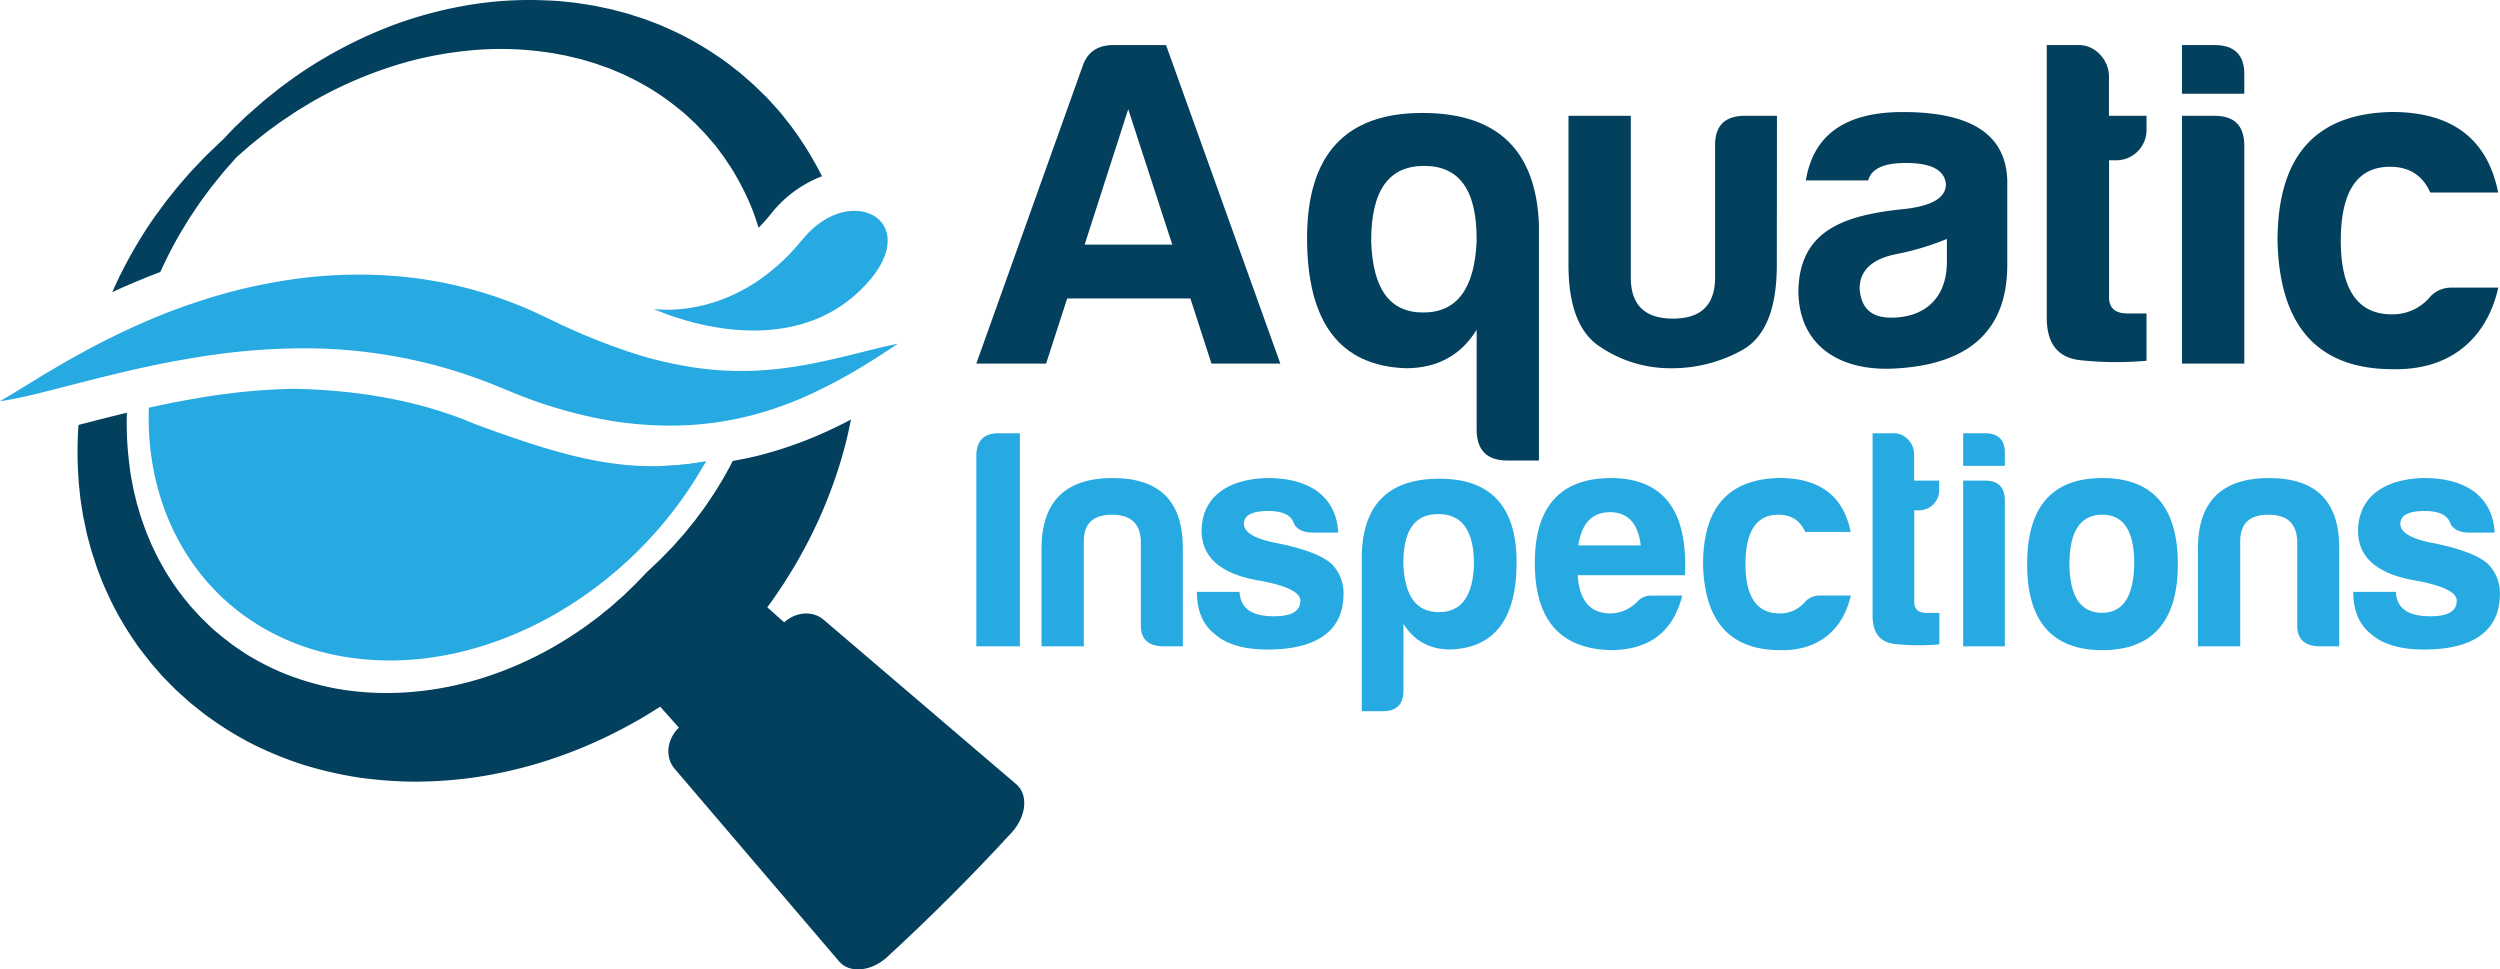 <svg id="Layer_1" data-name="Layer 1" xmlns="http://www.w3.org/2000/svg" viewBox="0 0 931.17 361.05"><defs><style>.cls-1{fill:#03405e;}.cls-2{fill:#27aae1;}</style></defs><path class="cls-1" d="M434.31,16.78l42.57,118.64H451.23l-7.85-24.26H397.49l-7.85,24.26h-26l39.6-110.79q2.63-7.86,11.52-7.85ZM404,91.1h32.63l-16.4-50.42Z"/><path class="cls-1" d="M550,122.85c-5.93,9.6-14.83,14.31-26.35,14.31-24.6-.87-36.81-17.1-36.81-48.5q0-46.59,42.92-46.59c27.74,0,42.22,13.61,43.44,41.18v88.28H561.49Q550,171.53,550,160Zm0-33.14c.17-18.67-6.28-27.92-19.54-27.92S510.72,71,510.72,89.71c.53,17.79,6.81,26.69,19.37,26.69S549.28,107.5,550,89.71Z"/><path class="cls-1" d="M661.81,98.6c0,15.88-4,26.35-12.21,31.41a53.73,53.73,0,0,1-27.22,7.15,46.62,46.62,0,0,1-26.17-7.85c-8-5.06-12-15.18-12-30.71V43.12h23.21v60.19c0,10.3,5.23,15.36,15.7,15.36s15.7-5.06,15.7-15.36V54.64C638.61,47,642.27,43.12,650,43.12h11.86Z"/><path class="cls-1" d="M695.83,67.2h-23.2c2.79-17.1,14.83-25.47,36.12-25.47,25.47,0,38.38,8.37,38.9,25.47V98.6c0,25.48-15.35,36.82-40.3,38.56-22.16,1.75-37.51-8.55-37.51-29,.52-22.16,16.57-28.09,39.95-30.36,10-1.22,15-4.19,15-9.25-.53-5.23-5.41-7.85-15-7.85C701.59,60.74,697.06,62.84,695.83,67.2Zm29.32,30.36V89a100.65,100.65,0,0,1-18.5,5.58c-9.25,1.75-14,6.11-14,12.91.53,7.33,4.37,10.82,11.69,10.82C717.29,118.32,725.15,110.64,725.15,97.56Z"/><path class="cls-1" d="M788,59.7h-2.44v51.12c0,3.83,2.26,5.93,6.8,5.93h7.15v17.62a126.65,126.65,0,0,1-24.42-.18c-8.72-.87-12.91-6.28-12.74-16.57V16.78h12c6.11,0,11.17,5.58,11.17,11.69V43.12h14v5.06A11.29,11.29,0,0,1,788,59.7Z"/><path class="cls-1" d="M824.76,16.78c7.68,0,11.34,3.83,11.17,11.34v6.8H812.72V16.78Zm0,26.34c7.5,0,11.17,3.66,11.17,11.17v81.13H812.72V43.12Z"/><path class="cls-1" d="M891.23,137.51c-27.91,0-42.22-16-42.92-47.8,0-31.58,14.13-47.46,42.57-48,22.34,0,35.6,9.94,39.61,30h-25.3c-2.79-6.28-7.68-9.59-15-9.59-12.22,0-18.32,9.25-18.32,27.57s6.45,27.56,19.36,27.39a18.12,18.12,0,0,0,14-6.63,10.68,10.68,0,0,1,7.85-3.32h17.45C926.3,126,912.69,138,891.23,137.51Z"/><path class="cls-2" d="M363.65,169.89c0-5.6,2.68-8.52,8.17-8.52h8.05v79.37H363.65Z"/><path class="cls-2" d="M432.63,240.74c-5.13-.35-7.7-2.8-7.7-7.7V201.29c-.35-6.42-3.85-9.57-10.74-9.57s-10.39,3.15-10.51,9.57v39.45H387.93v-36.3c0-17.62,8.87-26.38,26.49-26.38s26.26,8.76,26.15,26.38v36.3Z"/><path class="cls-2" d="M474.54,229.54c6.53,0,9.8-1.87,9.8-5.84,0-3.15-5.37-5.72-16-7.58-13.66-2.45-20.66-8.52-20.78-18.21,0-13.31,10.51-19.61,24.63-19.85q11.91,0,18.91,5.26,6.83,5.43,7.35,15.05h-9.8c-3.62-.11-6-1.4-6.89-3.85-1-2.68-4.2-4.2-9.33-4.2-6.08,0-9.11,1.63-9.11,4.79s4,5.6,12,7.12c10.51,2.1,17.39,4.78,20.78,7.93a15.34,15.34,0,0,1,4.32,11c0,15.17-11.91,20.77-28.25,20.77-8.64,0-15.17-1.87-19.37-5.48-4.67-3.51-7-8.88-7-16H461.7C462.05,227.2,467,229.54,474.54,229.54Z"/><path class="cls-2" d="M522.74,257.2q0,7.71-7.7,7.71h-7.82V205.85c.82-18.45,10.39-27.55,28.95-27.55q28.71,0,28.71,31.16c0,21-8.17,31.87-24.63,32.45-7.7,0-13.54-3.15-17.51-9.57ZM535.94,228c8.4,0,12.72-6,13.07-17.86,0-12.49-4.44-18.67-13.31-18.67s-13.07,6.18-13,18.67C523.21,222.07,527.53,228,535.94,228Z"/><path class="cls-2" d="M599.67,242.15q-28-.89-28-32.45c0-21,9.45-31.52,28.24-31.64q29.42,0,27.67,36.19H587.65c.58,9.45,4.67,14.24,12.25,14.24a14.33,14.33,0,0,0,10-4.44,6.81,6.81,0,0,1,5.25-2.21h11.44C623.25,234.91,614.84,242.15,599.67,242.15Zm-11.79-39h23.23c-.94-8.17-4.79-12.37-11.44-12.37S589.05,195,587.88,203.16Z"/><path class="cls-2" d="M663.05,242.15c-18.67,0-28.25-10.74-28.71-32,0-21.12,9.45-31.75,28.48-32.1,14.94,0,23.81,6.66,26.49,20.08H672.39c-1.87-4.2-5.14-6.42-10-6.42-8.17,0-12.25,6.19-12.25,18.44s4.31,18.45,12.95,18.33a12.12,12.12,0,0,0,9.34-4.44,7.18,7.18,0,0,1,5.25-2.21h11.67C686.51,234.44,677.41,242.5,663.05,242.15Z"/><path class="cls-2" d="M714.65,190.09H713v34.2c0,2.56,1.52,4,4.55,4h4.79V240a85.29,85.29,0,0,1-16.34-.11c-5.84-.59-8.64-4.2-8.52-11.09V161.37h8c4.09,0,7.47,3.74,7.47,7.82V179h9.34v3.38A7.56,7.56,0,0,1,714.65,190.09Z"/><path class="cls-2" d="M739.27,161.37c5.14,0,7.59,2.57,7.47,7.59v4.55H731.22V161.37Zm0,17.63c5,0,7.47,2.45,7.47,7.47v54.27H731.22V179Z"/><path class="cls-2" d="M811.18,210.16c0,21.25-9.46,32-28.14,32s-28-10.74-28-32c0-21.47,9.34-32.1,28-32.1S811.18,188.69,811.18,210.16Zm-40.39,0c.12,12,4.2,18.1,12.14,18.1s11.9-6.31,12-18.56c0-12-4-18-11.91-18C774.87,191.72,770.79,197.91,770.79,210.16Z"/><path class="cls-2" d="M863.35,240.74c-5.13-.35-7.7-2.8-7.7-7.7V201.29c-.35-6.42-3.85-9.57-10.74-9.57s-10.39,3.15-10.5,9.57v39.45H818.65v-36.3c0-17.62,8.87-26.38,26.49-26.38s26.27,8.76,26.15,26.38v36.3Z"/><path class="cls-2" d="M905.26,229.54c6.54,0,9.8-1.87,9.8-5.84,0-3.15-5.37-5.72-16-7.58-13.65-2.45-20.66-8.52-20.77-18.21,0-13.31,10.5-19.61,24.62-19.85q11.91,0,18.91,5.26,6.84,5.43,7.36,15.05h-9.81c-3.62-.11-6-1.4-6.88-3.85-1-2.68-4.21-4.2-9.34-4.2-6.07,0-9.11,1.63-9.11,4.79s4,5.6,12,7.12c10.5,2.1,17.39,4.78,20.77,7.93a15.34,15.34,0,0,1,4.32,11c0,15.17-11.9,20.77-28.25,20.77-8.63,0-15.17-1.87-19.37-5.48-4.67-3.51-7-8.88-7-16h15.87C892.77,227.2,897.67,229.54,905.26,229.54Z"/><path class="cls-1" d="M59.73,101.3a157.44,157.44,0,0,1,7.46-14.53c1.46-2.32,2.75-4.59,4.12-6.63s2.6-4,3.88-5.7l3.54-4.79c1.15-1.41,2.18-2.7,3.12-3.86s1.77-2.17,2.52-3l1.89-2.14c.89-1,1.4-1.59,1.51-1.73l0,0c.18-.17.73-.72,1.7-1.55.58-.53,1.32-1.17,2.2-1.93l1.41-1.26,1.61-1.3c1.15-.91,2.42-1.94,3.82-3.06s3.07-2.27,4.78-3.53,3.69-2.51,5.71-3.9,4.3-2.66,6.63-4.11A153.37,153.37,0,0,1,151.83,23a138.2,138.2,0,0,1,23.5-4.23,118.76,118.76,0,0,1,26,.39c2.23.3,4.49.58,6.72,1.05,1.13.22,2.27.39,3.39.66l3.37.81,1.69.4,1.68.5,3.36,1c1.12.37,2.22.79,3.34,1.18s2.23.76,3.32,1.25l3.3,1.39c1.09.45,2.15,1,3.23,1.54,2.2,1,4.26,2.23,6.38,3.4a93.45,93.45,0,0,1,12,8.43c2,1.5,3.72,3.27,5.57,4.93.89.87,1.74,1.8,2.62,2.69l1.19,1.24h0v0l.16.17.35.42.71.81,2.82,3.26,2.1,2.83c.35.48.71.91,1.07,1.43l1.05,1.6c.69,1.06,1.46,2.09,2.1,3.19a101.54,101.54,0,0,1,7,13.77c1,2.52,1.89,5.1,2.69,7.71a64.44,64.44,0,0,0,4.63-5.17,44.44,44.44,0,0,1,19-14c-.09-.19-.19-.38-.28-.56A126,126,0,0,0,295.4,48c-.95-1.35-2-2.61-3-3.91l-1.54-1.92c-.53-.64-1.14-1.29-1.7-1.93l-3.46-3.83-3.09-3-1.83-1.78L278.93,30c-1.22-1.05-2.4-2.12-3.61-3.12-2.54-1.93-4.94-3.95-7.58-5.65A115.86,115.86,0,0,0,251.86,12c-2.75-1.24-5.43-2.53-8.2-3.54-1.38-.51-2.73-1.09-4.13-1.54L235.4,5.6c-1.37-.48-2.76-.83-4.14-1.19s-2.75-.74-4.13-1.07L223,2.48l-2-.42-2.06-.32-4.06-.63c-1.35-.19-2.7-.29-4-.44-2.67-.31-5.33-.44-8-.55a137.19,137.19,0,0,0-29.77,2A154.76,154.76,0,0,0,147.38,9,166.55,166.55,0,0,0,109.6,28.82c-2.36,1.75-4.66,3.33-6.7,5s-4,3.13-5.69,4.64-3.3,2.89-4.75,4.16-2.7,2.56-3.85,3.67c-.57.54-1.11,1-1.61,1.54s-.9.94-1.3,1.35l-2,2.12A23.39,23.39,0,0,1,82,52.94l-.07.06-1.75,1.7c-.59.56-1.32,1.25-2.17,2.08s-1.86,1.79-2.92,2.93l-3.63,3.8c-1.26,1.45-2.65,3-4.15,4.74s-3,3.67-4.63,5.7-3.23,4.34-5,6.7a166.66,166.66,0,0,0-15.87,28.16c1.6-.75,3.21-1.47,4.8-2.17C50.44,105,54.74,103.2,59.73,101.3Z"/><path class="cls-1" d="M262.35,295.37a131.51,131.51,0,0,1,48.49-52.75,12.83,12.83,0,0,0-5.5,3q-9.27-8.24-18.52-16.5c-.66-.56-1.35-1.08-2.05-1.57l1.08-1.44,1.63-2.21,1.55-2.25,3.06-4.54c1.91-3.11,3.9-6.15,5.63-9.36a174.93,174.93,0,0,0,16.57-40q1.54-5.7,2.67-11.5c-2.16,1.16-4.5,2.33-7,3.5a148.11,148.11,0,0,1-26.1,9.58c-3.22.86-6.72,1.62-10.93,2.34a134.31,134.31,0,0,1-9.07,15.25c-1.54,2.38-3.33,4.61-5,6.92l-2.68,3.31-1.35,1.67-1.43,1.59-2.82,3.2-3,3.07-1.48,1.54-1.55,1.47-2.76,2.62c-1.21,1.09-2.28,2.32-3.42,3.47l-1.7,1.76-1.43,1.37-2.84,2.78-3.19,2.82-1.6,1.43L226,227.24l-3.32,2.68c-2.29,1.67-4.53,3.46-6.91,5a136.69,136.69,0,0,1-30.07,15.57c-21.08,7.8-43.94,9.82-64.61,5.14a107.14,107.14,0,0,1-15-4.68A99,99,0,0,1,92.32,244c-1.12-.64-2.13-1.41-3.2-2.1S87,240.49,86,239.7s-2-1.53-3-2.3L80.11,235l-.72-.62L79,234l-.18-.15.08.09-1.53-1.49c-1-1-2.09-2-3-2.95-1.54-1.75-3.14-3.28-4.69-5.3a92.51,92.51,0,0,1-8.41-12c-1.16-2.12-2.42-4.2-3.41-6.38-.5-1.09-1.08-2.15-1.54-3.24s-.92-2.2-1.38-3.29-.87-2.21-1.27-3.33-.8-2.2-1.16-3.32-.68-2.26-1-3.37L51,187.63l-.41-1.69c-.26-1.13-.54-2.26-.8-3.37s-.44-2.26-.67-3.39c-.46-2.23-.75-4.49-1-6.72a117.73,117.73,0,0,1-.85-18.73c-3.75.9-7.36,1.81-10.81,2.68l-7.21,1.85A131.37,131.37,0,0,0,29,174c.12,2.64.24,5.29.56,8,.15,1.35.25,2.7.44,4.05s.41,2.7.63,4.07l.31,2,.43,2c.29,1.37.57,2.75.86,4.13s.7,2.74,1.07,4.12.71,2.77,1.19,4.14.89,2.76,1.34,4.15,1,2.73,1.54,4.11c1,2.79,2.3,5.47,3.54,8.21a115.71,115.71,0,0,0,9.24,15.9c1.65,2.56,3.85,5.2,5.88,7.82,1,1.19,1.88,2.19,2.82,3.29l1.4,1.62h0l.47.49.21.21.42.42.84.87L65.56,257l3.63,3.27c1.2,1.13,2.48,2.16,3.77,3.17s2.56,2.1,3.91,3.06A127,127,0,0,0,94,277.12a136,136,0,0,0,19,7.75,147.91,147.91,0,0,0,20.31,4.69,158,158,0,0,0,21,1.59,168.33,168.33,0,0,0,21.23-1.41,173.27,173.27,0,0,0,21-4.31,175,175,0,0,0,40-16.57c3.21-1.73,6.26-3.72,9.37-5.63l1-.65a25.84,25.84,0,0,0,2.65,3.76q8.25,9.24,16.49,18.44A12.28,12.28,0,0,0,262.35,295.37Z"/><path class="cls-1" d="M378.58,292.15,306.74,230.8c-4.08-3.48-10.35-2.93-14.67,1L279.41,220.5c-14.66,10.3-27.54,22.65-40.12,35.32L252.85,271c-4.46,4.34-5.27,11-1.6,15.31q30.66,35.93,61.34,71.84c3.77,4.4,11.76,3.79,17.69-1.54,16.3-15,31.8-30.45,46.75-46.75C382.36,303.89,383,295.91,378.58,292.15Z"/><path class="cls-2" d="M330.4,128.88c-2.61.61-6.44,1.55-11.26,2.76-9.62,2.35-23.2,5.84-38.32,6.44a119.5,119.5,0,0,1-23.68-1.42c-4.07-.69-8.22-1.5-12.38-2.54s-8.36-2.3-12.56-3.79a232.1,232.1,0,0,1-25.41-10.46c-4-1.93-9-4.36-14-6.33a155.61,155.61,0,0,0-48.13-10.9,173.34,173.34,0,0,0-33.36,1.08,202.64,202.64,0,0,0-31.33,6.66c-4.92,1.5-9.68,3.06-14.23,4.75s-8.92,3.47-13,5.28c-8.28,3.64-15.68,7.39-22.12,10.91s-11.93,6.78-16.42,9.51l-10.4,6.36L0,149.41l1-.14c.68-.1,1.69-.24,3-.49,2.63-.48,6.49-1.32,11.35-2.53s10.72-2.74,17.36-4.42,14.06-3.54,22.06-5.24c4-.85,8.15-1.73,12.42-2.46s8.65-1.51,13.13-2.09a241.65,241.65,0,0,1,27.71-2.23,191,191,0,0,1,56.51,6.9c4.56,1.28,9,2.75,13.46,4.34,1.12.4,2.2.82,3.24,1.22s2.06.77,3.25,1.27l6.95,2.85a174,174,0,0,0,29.66,9.13,139,139,0,0,0,30.37,3,124.45,124.45,0,0,0,14.73-1.11,122.08,122.08,0,0,0,13.85-2.73,133.57,133.57,0,0,0,23.45-8.61A190.34,190.34,0,0,0,320.4,137c4.53-2.72,8-5,10.39-6.55l3.64-2.43Z"/><path class="cls-2" d="M262.93,171.85c-.23.41-.45.81-.69,1.21C235.63,220,183,251,133.44,245.34c-48.84-5.54-79.65-44.88-78-93.48.84-.2,1.69-.37,2.54-.56,4-.84,7.86-1.66,11.93-2.36,3.72-.66,8.06-1.42,12.38-2l.18,0a225.08,225.08,0,0,1,26-2.1l1.83,0c21.88.47,45.55,4,67.33,13.41,0,0,.06,0,.08,0,29.23,10.75,48.2,16,68.91,15.32,3-.1,6-.33,9.08-.68C258.13,172.64,260.55,172.27,262.93,171.85Z"/><path class="cls-2" d="M262.93,171.85c-.23.41-.45.81-.69,1.21-3.55.32-7,.44-10.29.54h-.26l-1.85,0c-1.08,0-2.17,0-3.26,0,3-.1,6-.33,9.08-.68C258.13,172.64,260.55,172.27,262.93,171.85Z"/><path class="cls-2" d="M320.07,108.46c26.44-25.17-2.81-41.9-21.15-19.29-24.61,30.32-54,26.11-55.48,25.89C245.16,115.86,290.65,136.47,320.07,108.46Z"/></svg>